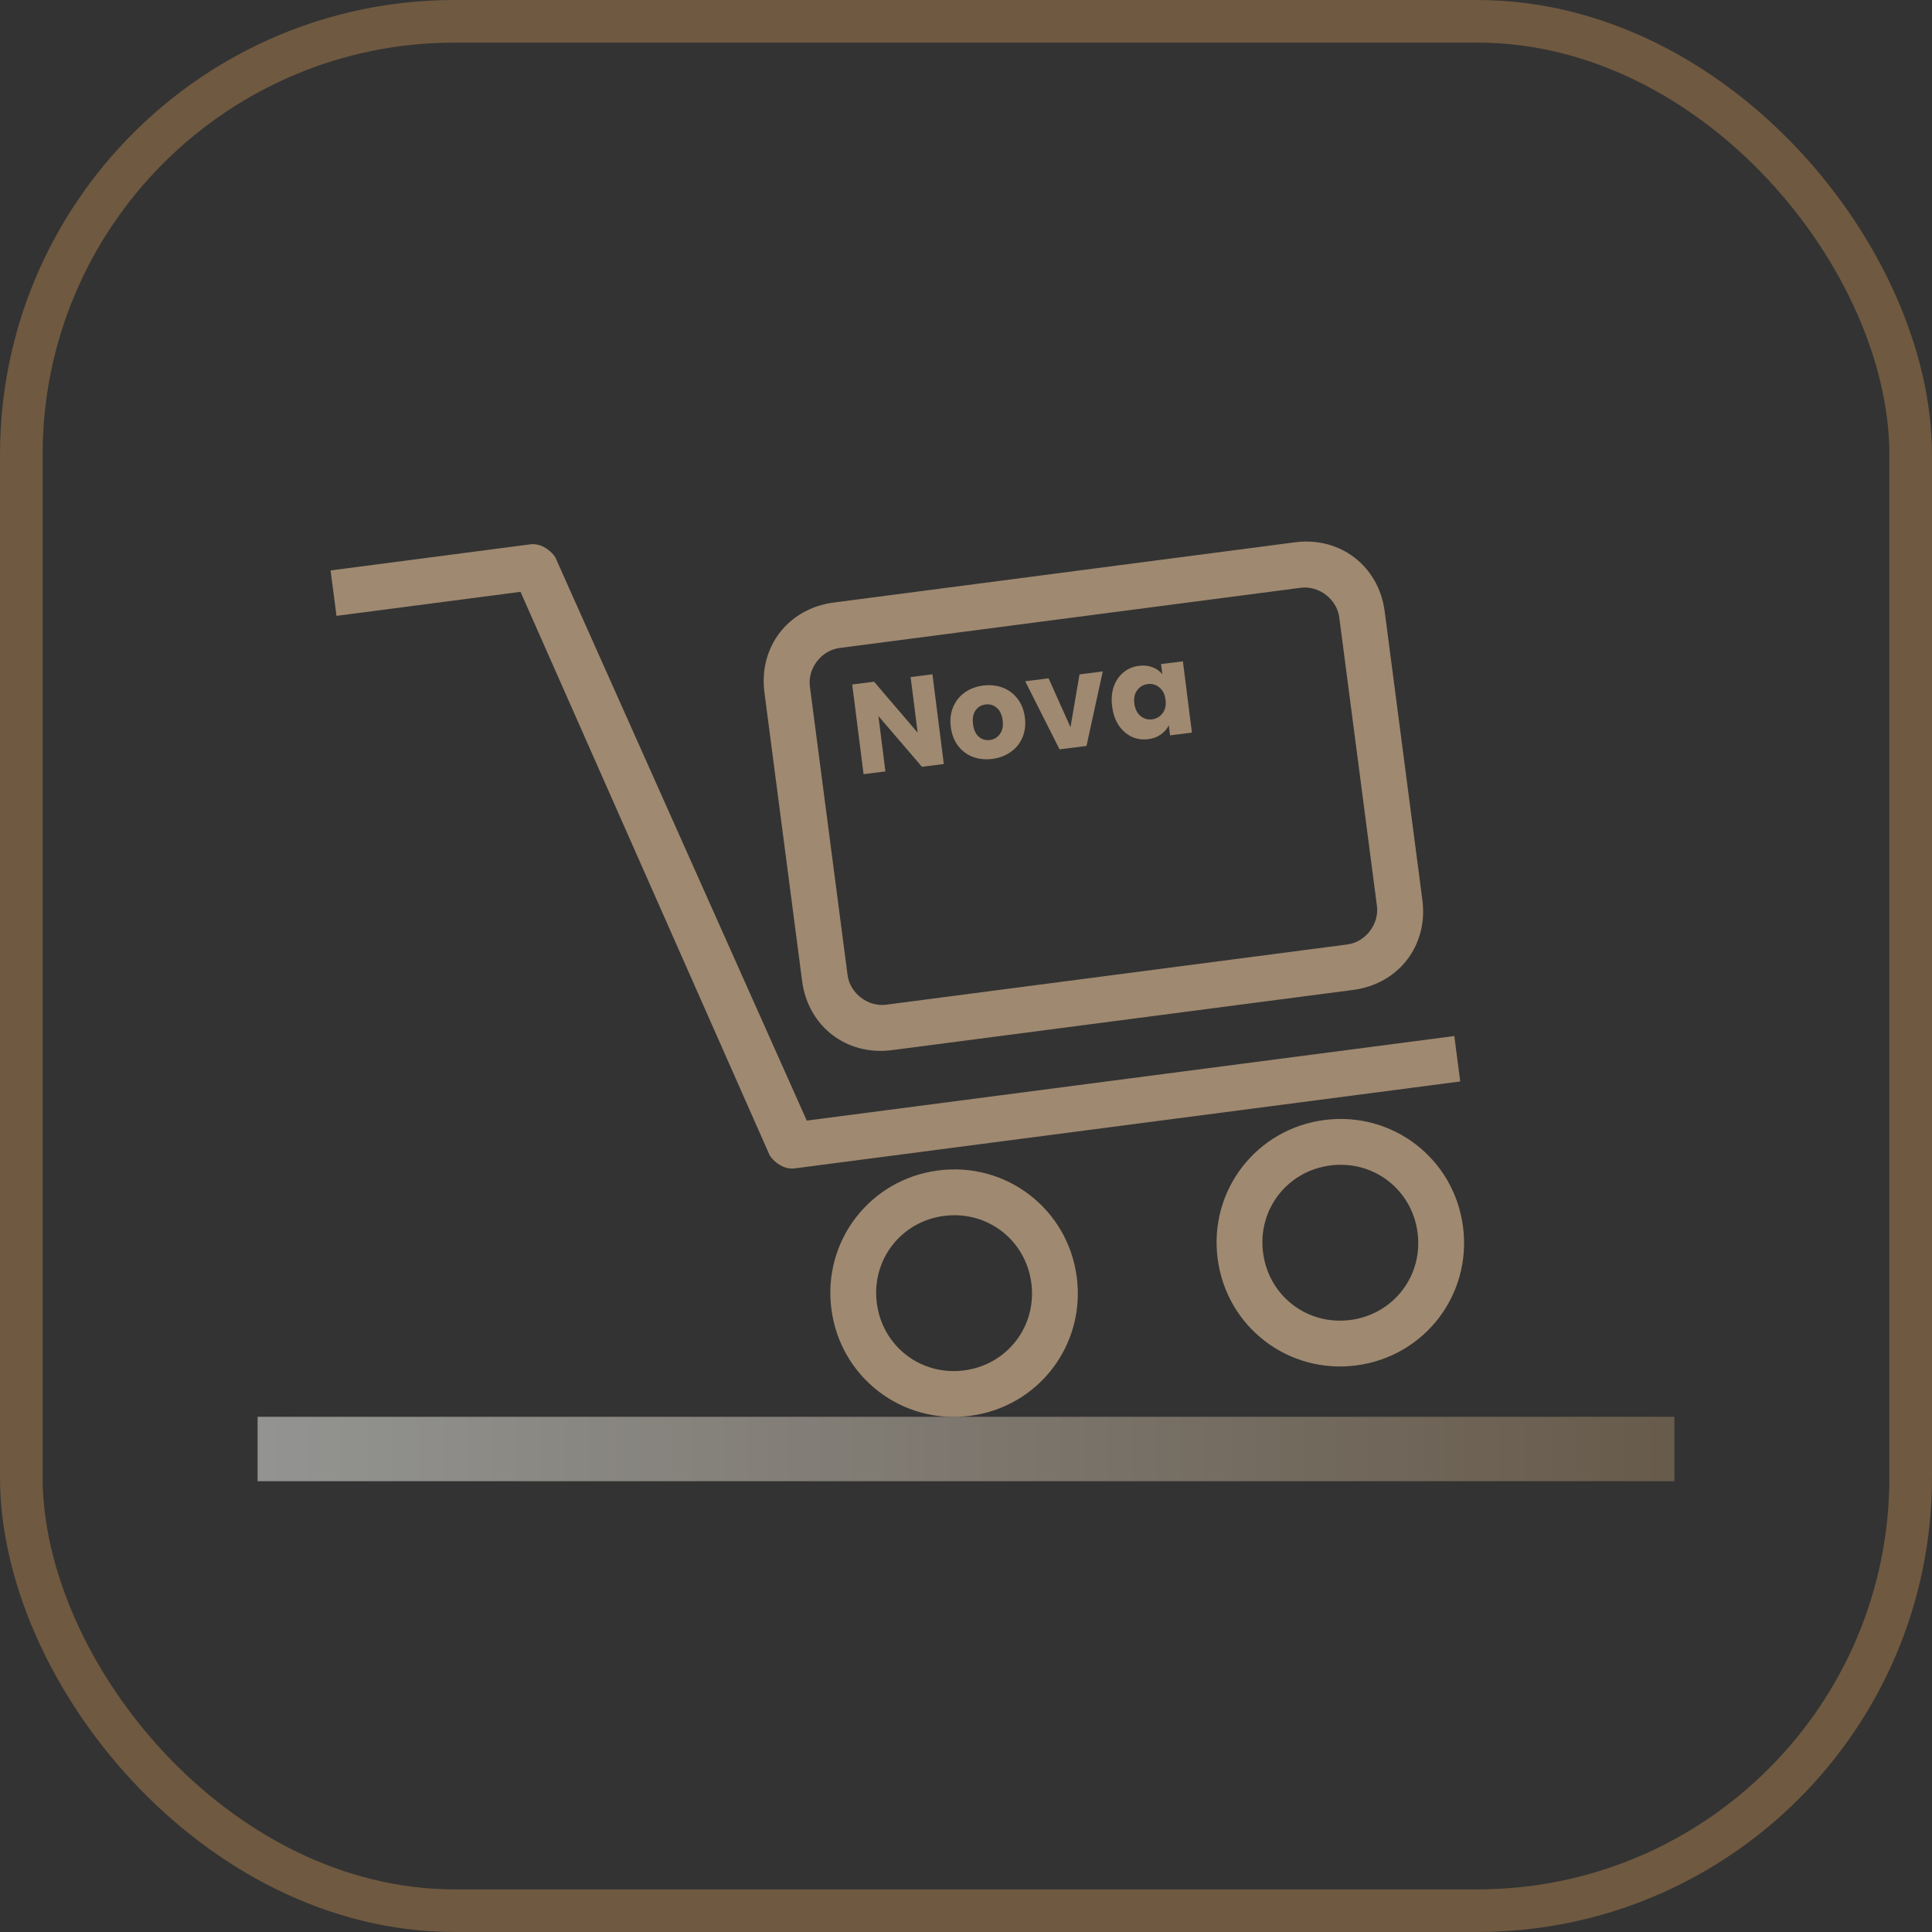 <svg xmlns="http://www.w3.org/2000/svg" fill="none" viewBox="0 0 60 60" height="60" width="60">
<rect x="0" y="0" width="60" height="60" fill="#333333" stroke="none"/>
<rect stroke-width="1.324" stroke-opacity="0.75" stroke="#836545" rx="13.456" height="58.676" width="58.676" y="0.662" x="0.662"></rect>
<rect fill-opacity="0.5" fill="url(#paint0_linear_21919_21719)" height="2" width="44" y="44" x="8"></rect>
<path fill="#9F8970" d="M45.349 33.586L24.675 36.286C24.393 36.323 24.083 36.148 23.905 35.884L16.165 18.38L10.45 19.126L10.266 17.715L16.475 16.904C16.757 16.867 17.067 17.042 17.245 17.306L25.055 34.801L45.165 32.175L45.349 33.586ZM30.128 43.97C28.011 44.246 26.096 42.774 25.82 40.657C25.543 38.541 27.016 36.626 29.133 36.35C31.249 36.073 33.164 37.546 33.44 39.662C33.717 41.779 32.244 43.694 30.128 43.97ZM29.317 37.761C27.976 37.936 27.056 39.133 27.231 40.473C27.406 41.814 28.603 42.734 29.943 42.559C31.284 42.384 32.204 41.187 32.029 39.847C31.854 38.506 30.657 37.586 29.317 37.761ZM42.123 42.404C40.006 42.68 38.091 41.208 37.815 39.091C37.539 36.974 39.011 35.06 41.128 34.783C43.245 34.507 45.159 35.979 45.435 38.096C45.712 40.213 44.239 42.127 42.123 42.404ZM41.312 36.195C39.971 36.37 39.051 37.566 39.226 38.907C39.401 40.248 40.598 41.168 41.938 40.993C43.279 40.818 44.199 39.621 44.024 38.28C43.849 36.94 42.653 36.02 41.312 36.195Z"></path>
<path fill="#9F8970" d="M42.026 30.743L27.703 32.613C26.291 32.797 25.095 31.877 24.91 30.466L23.74 21.505C23.556 20.094 24.476 18.897 25.888 18.713L40.211 16.842C41.622 16.658 42.819 17.578 43.003 18.99L44.173 27.951C44.358 29.362 43.437 30.558 42.026 30.743ZM26.072 20.124C25.507 20.198 25.078 20.756 25.152 21.32L26.322 30.282C26.395 30.846 26.954 31.276 27.518 31.202L41.842 29.331C42.406 29.258 42.836 28.699 42.762 28.135L41.592 19.174C41.518 18.609 40.96 18.18 40.395 18.254L26.072 20.124Z"></path>
<path fill="#9F8970" d="M29.311 23.727L28.632 23.813L27.28 22.238L27.497 23.957L26.819 24.043L26.466 21.257L27.145 21.171L28.498 22.753L28.28 21.027L28.958 20.941L29.311 23.727ZM30.815 23.569C30.598 23.596 30.396 23.575 30.21 23.505C30.026 23.434 29.873 23.319 29.751 23.159C29.631 23 29.557 22.805 29.528 22.575C29.499 22.347 29.524 22.141 29.602 21.956C29.681 21.769 29.802 21.618 29.965 21.503C30.127 21.389 30.317 21.318 30.534 21.29C30.751 21.263 30.953 21.284 31.139 21.355C31.326 21.425 31.48 21.541 31.603 21.703C31.725 21.863 31.8 22.056 31.829 22.284C31.858 22.511 31.832 22.719 31.751 22.906C31.672 23.091 31.55 23.241 31.384 23.356C31.221 23.471 31.032 23.542 30.815 23.569ZM30.74 22.982C30.87 22.965 30.974 22.904 31.052 22.797C31.132 22.69 31.161 22.548 31.139 22.371C31.116 22.194 31.054 22.063 30.952 21.979C30.853 21.895 30.738 21.861 30.609 21.878C30.476 21.894 30.373 21.956 30.297 22.062C30.222 22.166 30.195 22.308 30.218 22.487C30.241 22.665 30.3 22.796 30.397 22.88C30.496 22.964 30.611 22.998 30.74 22.982ZM33.245 22.584L33.525 20.944L34.248 20.852L33.742 23.166L32.905 23.272L31.839 21.157L32.565 21.066L33.245 22.584ZM34.538 21.937C34.509 21.709 34.526 21.504 34.589 21.321C34.655 21.138 34.756 20.991 34.892 20.88C35.028 20.768 35.188 20.701 35.37 20.678C35.526 20.658 35.667 20.673 35.791 20.722C35.918 20.77 36.02 20.842 36.097 20.937L36.057 20.623L36.736 20.538L37.016 22.752L36.337 22.838L36.298 22.524C36.245 22.636 36.163 22.731 36.051 22.809C35.943 22.888 35.811 22.937 35.655 22.956C35.475 22.979 35.305 22.954 35.145 22.88C34.985 22.803 34.85 22.685 34.741 22.524C34.635 22.36 34.567 22.164 34.538 21.937ZM36.197 21.731C36.176 21.561 36.111 21.434 36.004 21.348C35.899 21.262 35.779 21.227 35.644 21.244C35.509 21.261 35.4 21.325 35.317 21.435C35.236 21.542 35.207 21.68 35.228 21.849C35.25 22.018 35.313 22.148 35.419 22.236C35.526 22.322 35.647 22.357 35.782 22.34C35.917 22.322 36.025 22.259 36.105 22.149C36.188 22.04 36.219 21.9 36.197 21.731Z"></path>
<defs>
<linearGradient gradientUnits="userSpaceOnUse" y2="45" x2="52" y1="45" x1="8" id="paint0_linear_21919_21719">
<stop stop-color="#F4F6F2"></stop>
<stop stop-color="#9C8364" offset="1"></stop>
</linearGradient>
</defs>
</svg>
